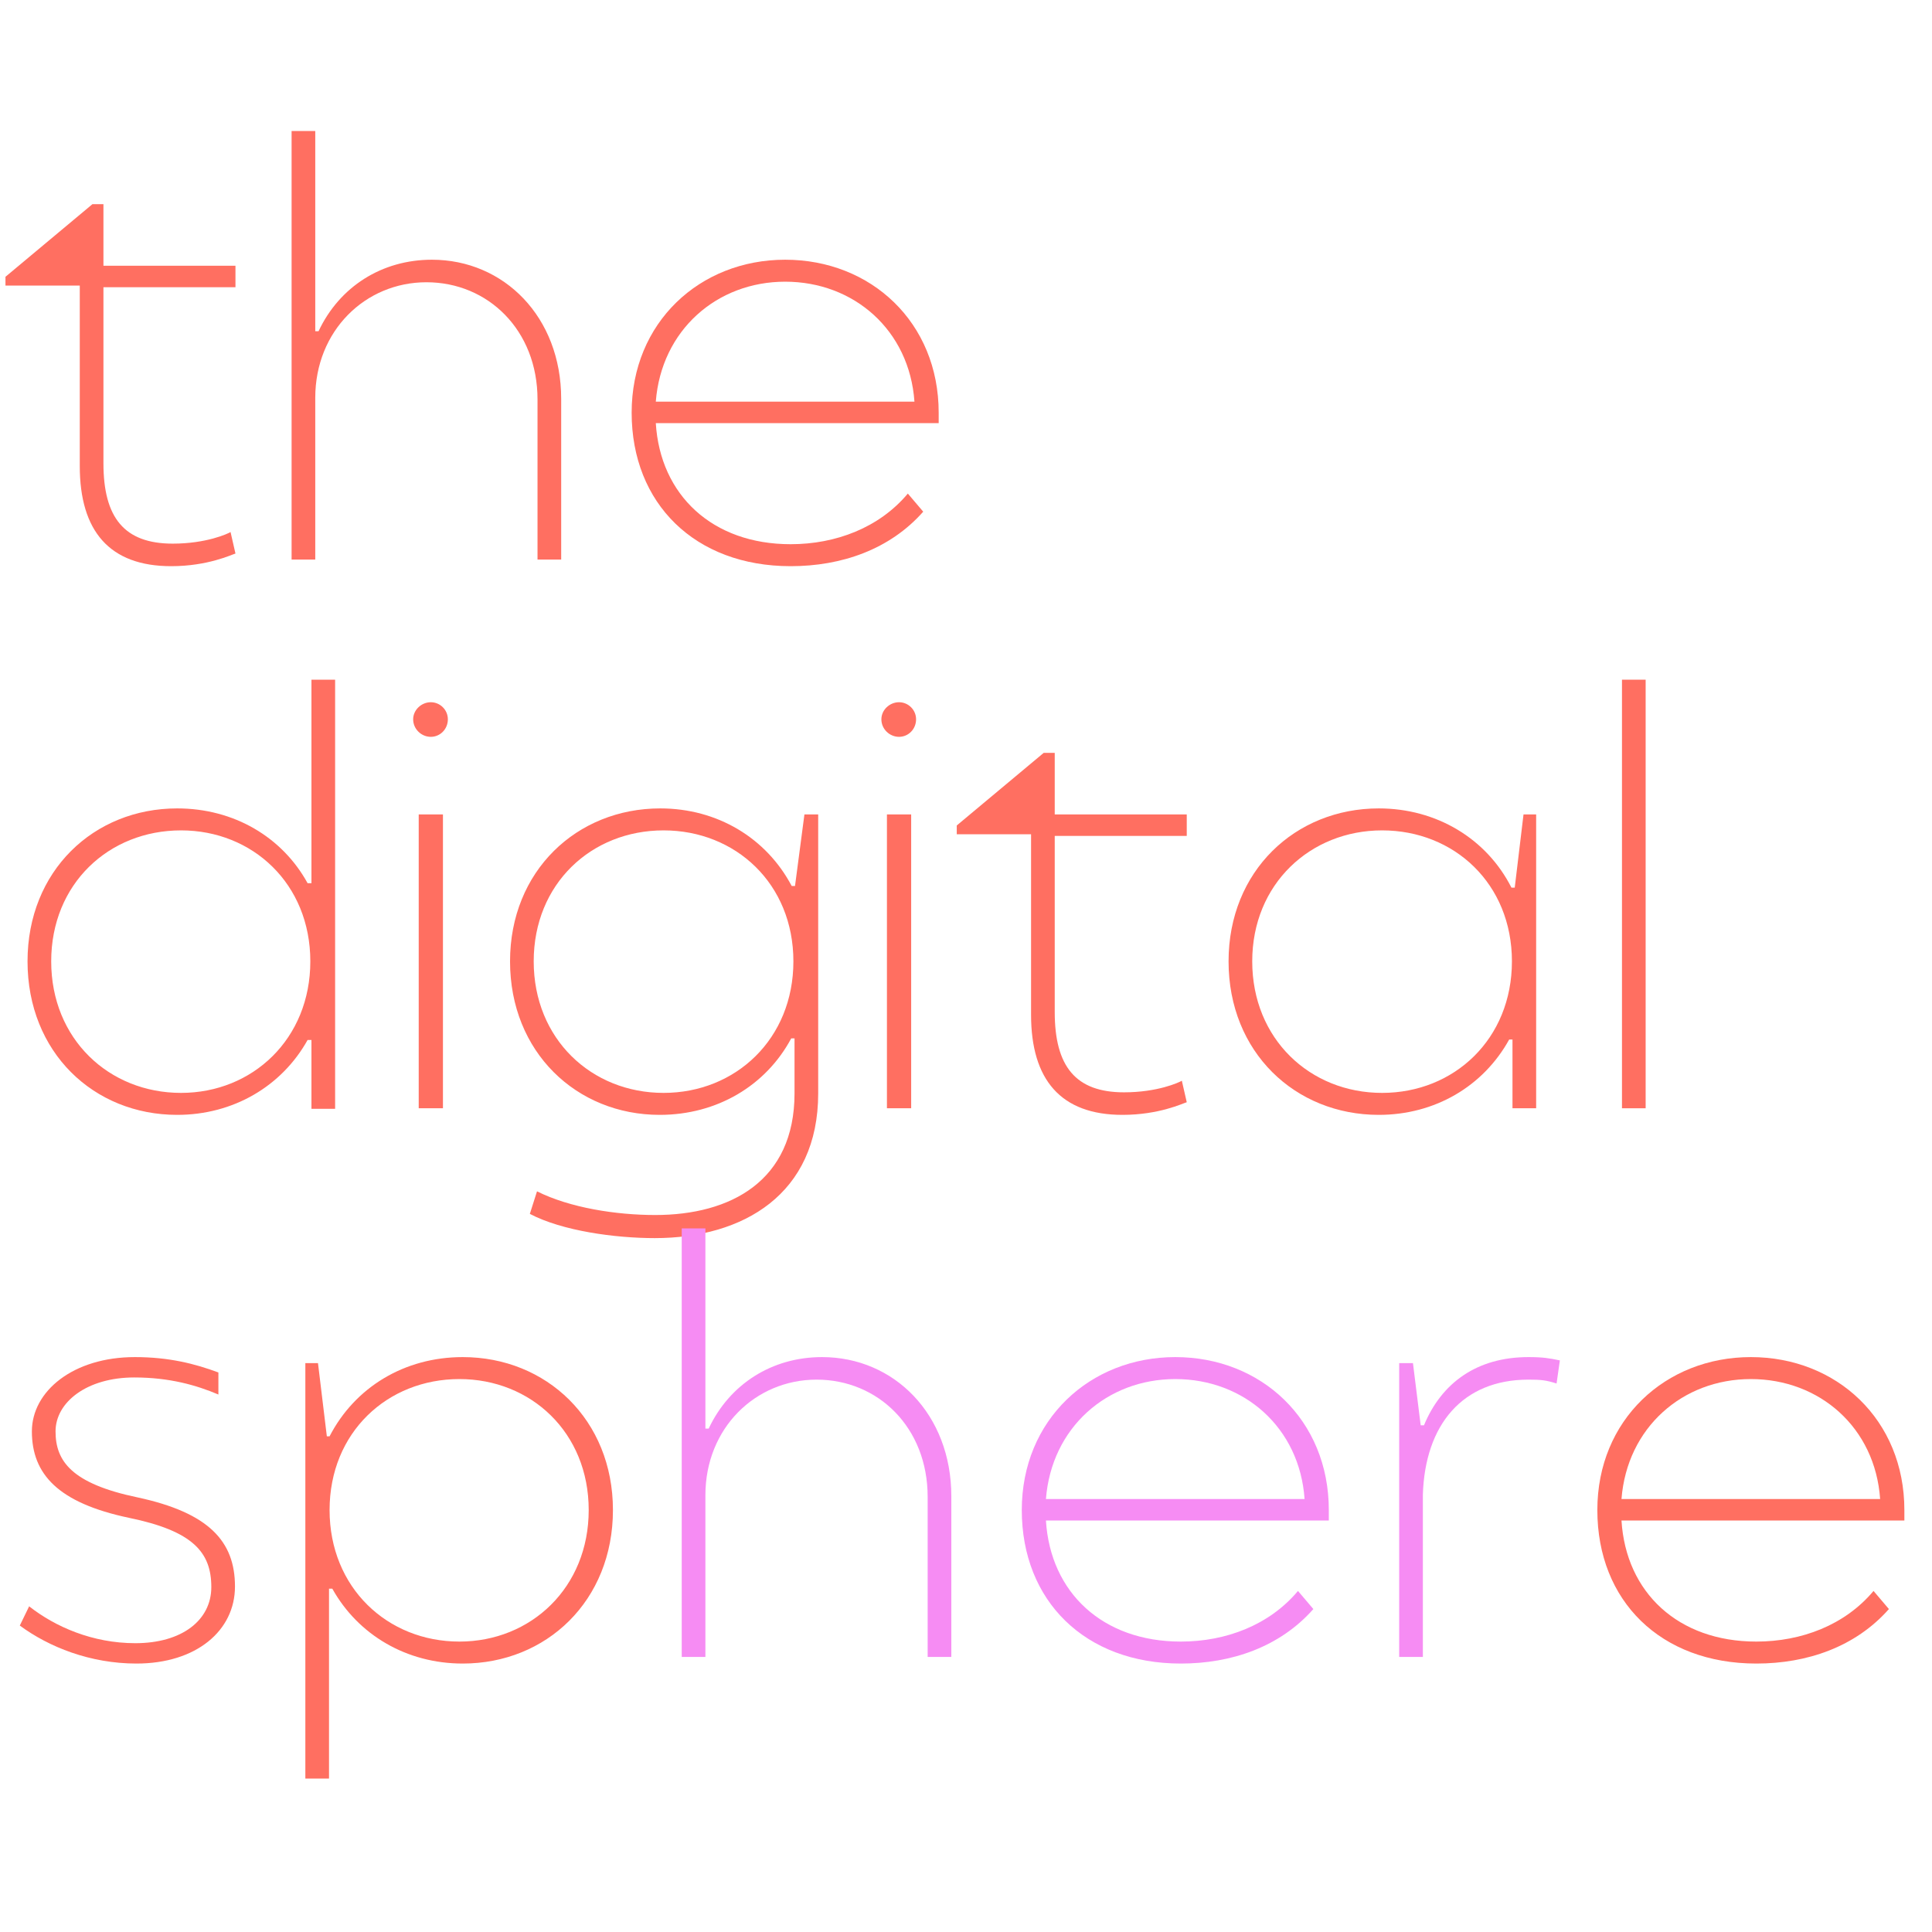 <svg xmlns="http://www.w3.org/2000/svg" xmlns:xlink="http://www.w3.org/1999/xlink" width="500" viewBox="0 0 375 375" height="500" preserveAspectRatio="xMidYMid meet"><defs><g></g></defs><g fill="#ff6f61" fill-opacity="1"><g transform="translate(0, 108.614)"><g><path d="M 33.219 1.281 C 40.375 1.281 44.969 -0.969 45.703 -1.172 L 44.75 -5.344 C 44.219 -5.016 40.047 -3.094 33.531 -3.094 C 24.141 -3.094 20.078 -8.109 20.078 -18.688 L 20.078 -52.859 L 45.703 -52.859 L 45.703 -57.031 L 20.078 -57.031 L 20.078 -68.984 L 17.938 -68.984 L 1.062 -54.891 L 1.062 -53.188 L 15.484 -53.188 L 15.484 -18.156 C 15.484 -5.547 21.25 1.281 33.219 1.281 Z M 33.219 1.281 "></path></g></g></g><g fill="#ff6f61" fill-opacity="1"><g transform="translate(48.27, 108.614)"><g><path d="M 8.328 0 L 12.922 0 L 12.922 -31.391 C 12.922 -44.422 22.641 -53.828 34.5 -53.828 C 46.453 -53.828 56.062 -44.531 56.062 -31.078 L 56.062 0 L 60.656 0 L 60.656 -31.188 C 60.656 -47.094 49.547 -58.203 35.562 -58.203 C 25.844 -58.203 17.625 -52.969 13.562 -44.328 L 12.922 -44.328 L 12.922 -83.188 L 8.328 -83.188 Z M 8.328 0 "></path></g></g></g><g fill="#ff6f61" fill-opacity="1"><g transform="translate(117.259, 108.614)"><g><path d="M 36.203 1.281 C 46.031 1.281 55.422 -1.922 61.938 -9.297 L 58.953 -12.812 C 53.406 -6.188 44.969 -2.984 36.203 -2.984 C 21.031 -2.984 10.891 -12.5 10.031 -26.484 L 64.938 -26.484 L 64.938 -28.516 C 64.938 -46.031 51.797 -58.203 35.141 -58.203 C 18.578 -58.203 5.344 -46.031 5.344 -28.516 C 5.344 -10.891 17.625 1.281 36.203 1.281 Z M 10.031 -30.656 C 11.109 -44.531 21.891 -53.938 35.141 -53.938 C 48.484 -53.938 59.266 -44.531 60.234 -30.656 Z M 10.031 -30.656 "></path></g></g></g><g fill="#ff6f61" fill-opacity="1"><g transform="translate(0, 215.114)"><g><path d="M 34.391 1.281 C 45.281 1.281 54.688 -4.266 59.703 -13.25 L 60.453 -13.25 L 60.453 0.109 L 65.047 0.109 L 65.047 -83.188 L 60.453 -83.188 L 60.453 -43.688 L 59.703 -43.688 C 54.781 -52.656 45.391 -58.203 34.391 -58.203 C 18.156 -58.203 5.344 -46.031 5.344 -28.516 C 5.344 -10.891 18.156 1.281 34.391 1.281 Z M 35.141 -2.984 C 21.141 -2.984 9.938 -13.453 9.938 -28.516 C 9.938 -43.578 21.141 -53.938 35.141 -53.938 C 49.016 -53.938 60.234 -43.578 60.234 -28.516 C 60.234 -13.453 49.016 -2.984 35.141 -2.984 Z M 35.141 -2.984 "></path></g></g></g><g fill="#ff6f61" fill-opacity="1"><g transform="translate(73.367, 215.114)"><g><path d="M 10.25 -72.094 C 12.062 -72.094 13.562 -73.578 13.562 -75.5 C 13.562 -77.328 12.062 -78.812 10.25 -78.812 C 8.438 -78.812 6.828 -77.328 6.828 -75.5 C 6.828 -73.578 8.438 -72.094 10.25 -72.094 Z M 7.906 0 L 12.609 0 L 12.609 -57.031 L 7.906 -57.031 Z M 7.906 0 "></path></g></g></g><g fill="#ff6f61" fill-opacity="1"><g transform="translate(93.764, 215.114)"><g><path d="M 33.328 25.203 C 50.516 25.203 65.047 16.656 65.047 -2.891 L 65.047 -57.031 L 62.375 -57.031 L 60.547 -43.141 L 59.906 -43.141 C 55 -52.438 45.5 -58.203 34.391 -58.203 C 18.156 -58.203 5.234 -46.031 5.234 -28.516 C 5.234 -10.891 18.156 1.281 34.281 1.281 C 45.391 1.281 54.891 -4.375 59.812 -13.562 L 60.453 -13.562 L 60.453 -2.891 C 60.453 14.094 48.062 20.719 33.422 20.719 C 25.844 20.719 16.875 19.328 10.469 16.125 L 9.078 20.5 C 15.375 23.812 25.625 25.203 33.328 25.203 Z M 35.031 -2.984 C 21.031 -2.984 9.828 -13.453 9.828 -28.516 C 9.828 -43.578 21.031 -53.938 35.031 -53.938 C 49.016 -53.938 60.234 -43.578 60.234 -28.516 C 60.234 -13.453 49.016 -2.984 35.031 -2.984 Z M 35.031 -2.984 "></path></g></g></g><g fill="#ff6f61" fill-opacity="1"><g transform="translate(164.248, 215.114)"><g><path d="M 10.25 -72.094 C 12.062 -72.094 13.562 -73.578 13.562 -75.5 C 13.562 -77.328 12.062 -78.812 10.25 -78.812 C 8.438 -78.812 6.828 -77.328 6.828 -75.5 C 6.828 -73.578 8.438 -72.094 10.25 -72.094 Z M 7.906 0 L 12.609 0 L 12.609 -57.031 L 7.906 -57.031 Z M 7.906 0 "></path></g></g></g><g fill="#ff6f61" fill-opacity="1"><g transform="translate(184.645, 215.114)"><g><path d="M 33.219 1.281 C 40.375 1.281 44.969 -0.969 45.703 -1.172 L 44.75 -5.344 C 44.219 -5.016 40.047 -3.094 33.531 -3.094 C 24.141 -3.094 20.078 -8.109 20.078 -18.688 L 20.078 -52.859 L 45.703 -52.859 L 45.703 -57.031 L 20.078 -57.031 L 20.078 -68.984 L 17.938 -68.984 L 1.062 -54.891 L 1.062 -53.188 L 15.484 -53.188 L 15.484 -18.156 C 15.484 -5.547 21.25 1.281 33.219 1.281 Z M 33.219 1.281 "></path></g></g></g><g fill="#ff6f61" fill-opacity="1"><g transform="translate(232.916, 215.114)"><g><path d="M 34.703 1.281 C 45.609 1.281 55 -4.266 60.016 -13.344 L 60.656 -13.344 L 60.656 0 L 65.25 0 L 65.25 -57.031 L 62.797 -57.031 L 61.094 -42.828 L 60.453 -42.828 C 55.641 -52.328 45.922 -58.203 34.703 -58.203 C 18.469 -58.203 5.547 -46.031 5.547 -28.516 C 5.547 -10.891 18.469 1.281 34.703 1.281 Z M 35.344 -2.984 C 21.359 -2.984 10.141 -13.453 10.141 -28.516 C 10.141 -43.578 21.469 -53.938 35.344 -53.938 C 49.344 -53.938 60.547 -43.578 60.547 -28.516 C 60.547 -13.453 49.344 -2.984 35.344 -2.984 Z M 35.344 -2.984 "></path></g></g></g><g fill="#ff6f61" fill-opacity="1"><g transform="translate(306.496, 215.114)"><g><path d="M 8.328 0 L 12.922 0 L 12.922 -83.188 L 8.328 -83.188 Z M 8.328 0 "></path></g></g></g><g fill="#ff6f61" fill-opacity="1"><g transform="translate(0, 321.614)"><g><path d="M 26.484 1.281 C 38.125 1.281 45.609 -5.125 45.609 -13.672 C 45.609 -22.422 40.578 -27.984 26.703 -30.969 C 13.891 -33.641 10.781 -38.016 10.781 -43.781 C 10.781 -49.453 16.875 -54.25 26.062 -54.25 C 32.891 -54.25 38.125 -52.75 42.391 -50.938 L 42.391 -55.219 C 37.812 -56.922 32.781 -58.203 26.172 -58.203 C 14.203 -58.203 6.188 -51.578 6.188 -43.781 C 6.188 -35.453 11.328 -29.906 24.984 -27.016 C 37.484 -24.453 41.016 -20.297 41.016 -13.562 C 41.016 -7.156 35.344 -2.672 26.266 -2.672 C 17.938 -2.672 10.688 -5.875 5.656 -9.828 L 3.844 -6.094 C 9.5 -1.922 17.516 1.281 26.484 1.281 Z M 26.484 1.281 "></path></g></g></g><g fill="#ff6f61" fill-opacity="1"><g transform="translate(50.94, 321.614)"><g><path d="M 8.328 23.609 L 12.922 23.609 L 12.922 -13.25 L 13.562 -13.25 C 18.578 -4.266 27.984 1.281 38.875 1.281 C 55.109 1.281 68.031 -10.891 68.031 -28.516 C 68.031 -46.031 55.109 -58.203 38.875 -58.203 C 27.547 -58.203 17.938 -52.328 13.031 -42.828 L 12.5 -42.828 L 10.781 -57.031 L 8.328 -57.031 Z M 38.234 -2.984 C 24.25 -2.984 13.031 -13.453 13.031 -28.516 C 13.031 -43.578 24.25 -53.938 38.234 -53.938 C 52.109 -53.938 63.328 -43.578 63.328 -28.516 C 63.328 -13.453 52.109 -2.984 38.234 -2.984 Z M 38.234 -2.984 "></path></g></g></g><g fill="#f68cf3" fill-opacity="1"><g transform="translate(123.996, 321.614)"><g><path d="M 8.328 0 L 12.922 0 L 12.922 -31.391 C 12.922 -44.422 22.641 -53.828 34.5 -53.828 C 46.453 -53.828 56.062 -44.531 56.062 -31.078 L 56.062 0 L 60.656 0 L 60.656 -31.188 C 60.656 -47.094 49.547 -58.203 35.562 -58.203 C 25.844 -58.203 17.625 -52.969 13.562 -44.328 L 12.922 -44.328 L 12.922 -83.188 L 8.328 -83.188 Z M 8.328 0 "></path></g></g></g><g fill="#f68cf3" fill-opacity="1"><g transform="translate(192.984, 321.614)"><g><path d="M 36.203 1.281 C 46.031 1.281 55.422 -1.922 61.938 -9.297 L 58.953 -12.812 C 53.406 -6.188 44.969 -2.984 36.203 -2.984 C 21.031 -2.984 10.891 -12.5 10.031 -26.484 L 64.938 -26.484 L 64.938 -28.516 C 64.938 -46.031 51.797 -58.203 35.141 -58.203 C 18.578 -58.203 5.344 -46.031 5.344 -28.516 C 5.344 -10.891 17.625 1.281 36.203 1.281 Z M 10.031 -30.656 C 11.109 -44.531 21.891 -53.938 35.141 -53.938 C 48.484 -53.938 59.266 -44.531 60.234 -30.656 Z M 10.031 -30.656 "></path></g></g></g><g fill="#f68cf3" fill-opacity="1"><g transform="translate(263.254, 321.614)"><g><path d="M 8.328 0 L 12.922 0 L 12.922 -31.5 C 13.344 -45.062 20.609 -53.828 33.422 -53.828 C 35.891 -53.828 36.844 -53.719 38.875 -53.078 L 39.516 -57.562 C 37.484 -57.984 36.203 -58.203 33.422 -58.203 C 23.391 -58.203 16.547 -53.188 13.141 -44.969 L 12.5 -44.969 L 11 -57.031 L 8.328 -57.031 Z M 8.328 0 "></path></g></g></g><g fill="#ff6f61" fill-opacity="1"><g transform="translate(304.699, 321.614)"><g><path d="M 36.203 1.281 C 46.031 1.281 55.422 -1.922 61.938 -9.297 L 58.953 -12.812 C 53.406 -6.188 44.969 -2.984 36.203 -2.984 C 21.031 -2.984 10.891 -12.5 10.031 -26.484 L 64.938 -26.484 L 64.938 -28.516 C 64.938 -46.031 51.797 -58.203 35.141 -58.203 C 18.578 -58.203 5.344 -46.031 5.344 -28.516 C 5.344 -10.891 17.625 1.281 36.203 1.281 Z M 10.031 -30.656 C 11.109 -44.531 21.891 -53.938 35.141 -53.938 C 48.484 -53.938 59.266 -44.531 60.234 -30.656 Z M 10.031 -30.656 "></path></g></g></g></svg>